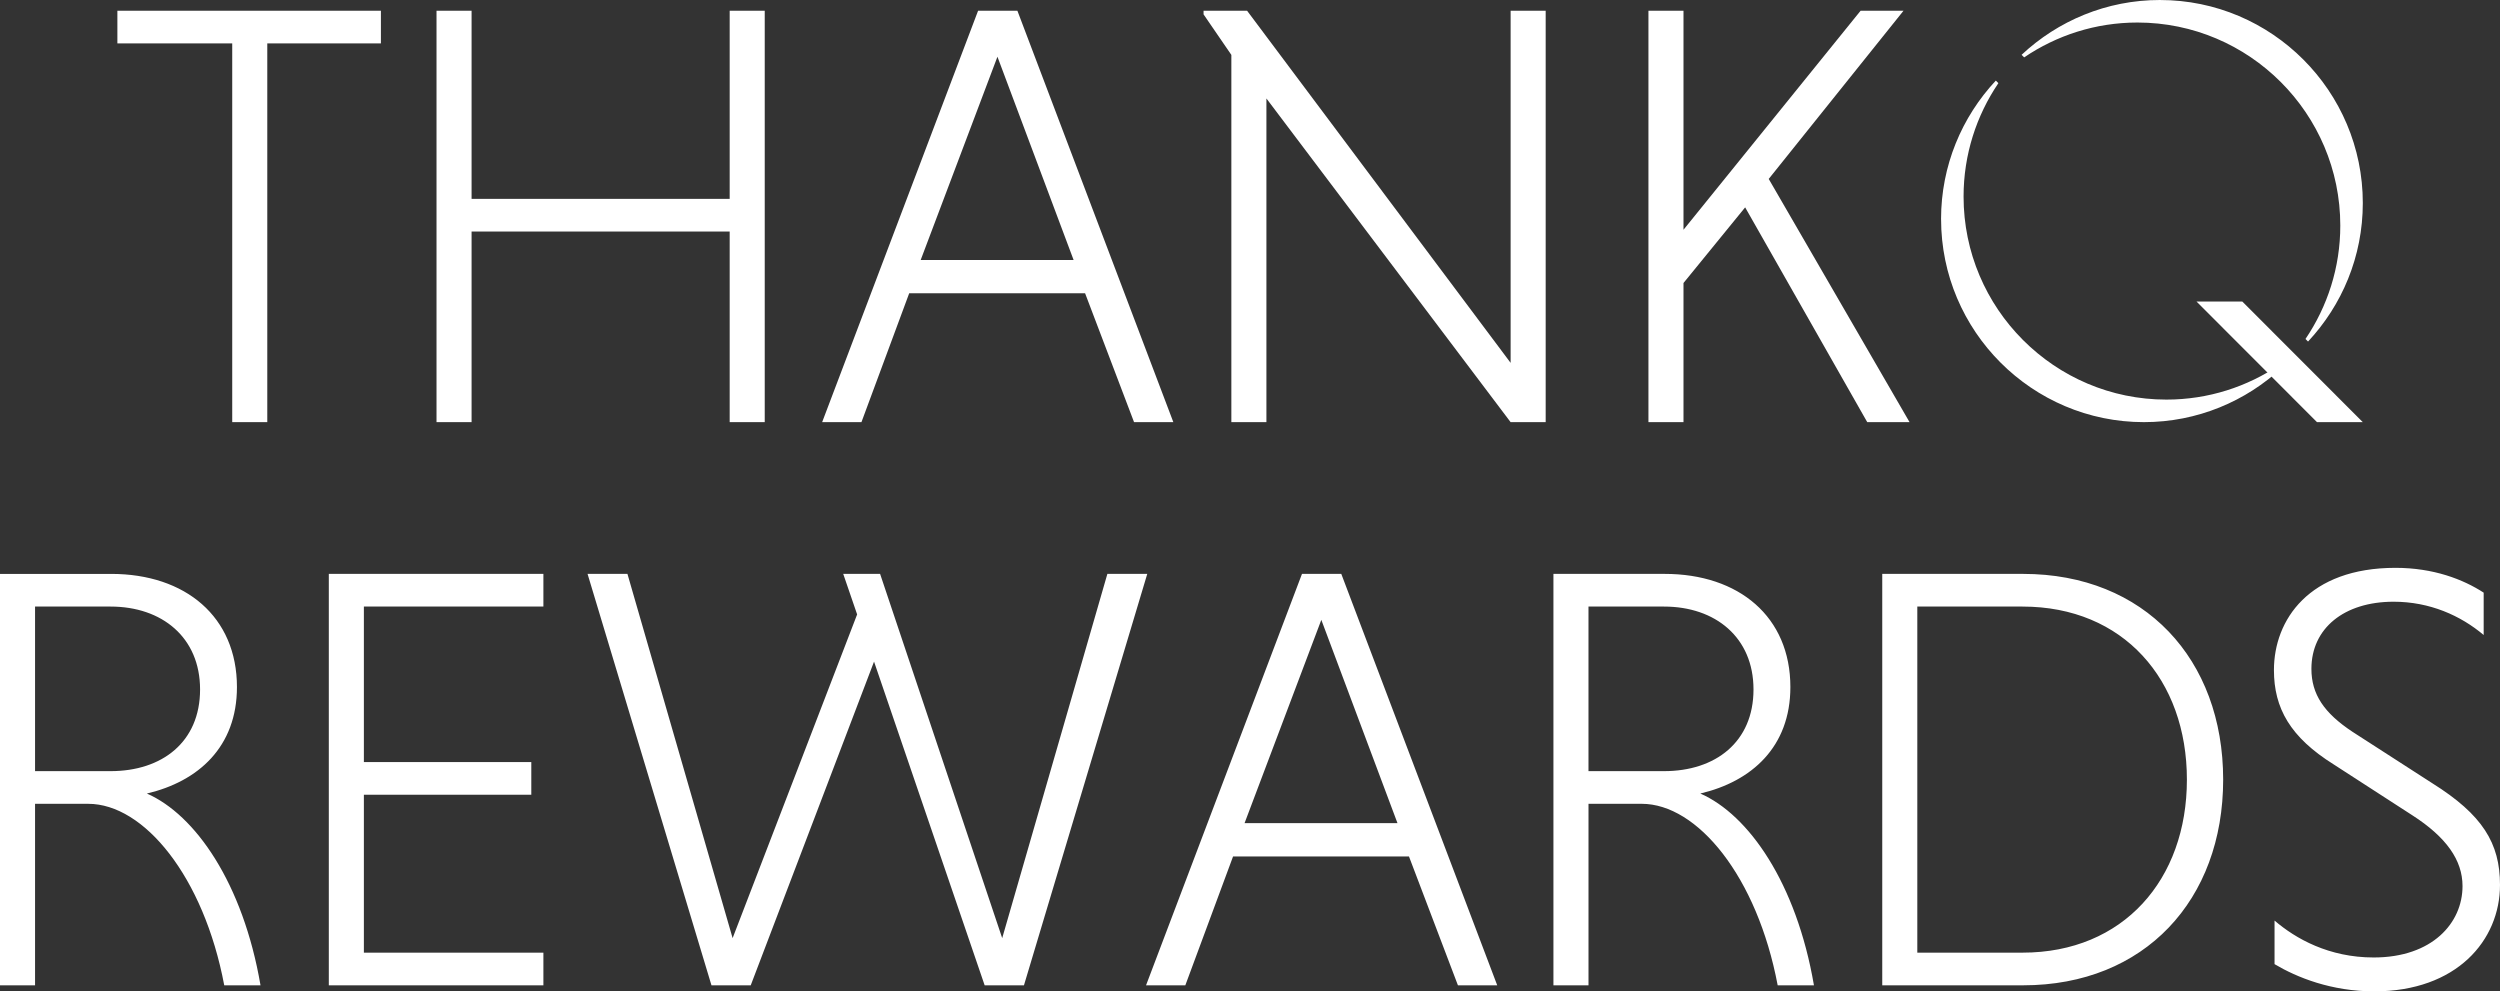 <svg width="754" height="299" viewBox="0 0 754 299" fill="none" xmlns="http://www.w3.org/2000/svg">
<rect x="0" y="0" width="754" height="299" fill="#333333" stroke="none"/>
<path d="M749.075 178.743C742.879 174.727 733.947 171.26 722.461 171.26C696.391 171.26 685.818 186.952 685.818 202.099C685.818 213.593 690.739 222.355 703.865 230.564L727.564 245.894C737.772 252.462 742.697 259.396 742.697 267.243C742.697 278.375 733.582 288.775 715.899 288.775C702.408 288.775 692.383 283.118 686.001 277.643V290.783C692.745 294.798 703.138 298.996 716.082 298.996C740.874 298.996 754 283.666 754 266.881C754 254.291 748.714 245.715 733.582 236.226L709.517 220.713C700.95 215.056 697.121 209.398 697.121 201.733C697.121 189.508 706.963 181.478 721.913 181.478C732.851 181.478 742.148 185.676 749.075 191.516V178.743ZM609.982 182.941C640.425 182.941 659.569 205.021 659.569 235.132C659.569 265.243 640.425 287.32 609.982 287.32H578.26V182.941H609.982ZM567.687 297.171H610.165C646.808 297.171 670.507 271.441 670.507 235.128C670.507 198.815 646.808 173.085 610.165 173.085H567.687V297.171ZM528.856 207.939C528.856 223.814 517.37 232.576 501.876 232.576H479.087V182.941H501.876C517.37 182.941 528.856 192.248 528.856 207.939ZM468.514 297.171H479.091V242.428H495.132C511.905 242.428 529.952 264.325 536.148 297.171H547.086C541.8 266.333 527.398 245.711 512.814 239.327C528.312 235.677 539.977 225.277 539.977 207.212C539.977 186.042 524.483 173.085 502.059 173.085H468.514V297.171ZM398.513 186.952L421.481 248.264H375.358L398.509 186.952H398.513ZM439.711 297.171H451.563L404.53 173.085H392.678L345.645 297.171H357.493L371.894 258.302H424.944L439.711 297.171ZM214.567 297.171H226.419L263.61 199.543L296.972 297.171H308.824L346.014 173.085H333.984L302.262 282.939L265.437 173.085H254.316L258.51 185.31L220.957 282.939L189.235 173.085H177.205L214.579 297.171H214.567ZM163.888 297.171V287.316H109.746V239.688H160.242V229.833H109.746V182.937H163.888V173.081H99.17V297.168H163.888V297.171ZM60.342 207.939C60.342 223.814 48.856 232.576 33.362 232.576H10.573V182.941H33.362C48.86 182.941 60.342 192.248 60.342 207.939ZM0 297.175H10.573V242.431H26.614C43.387 242.431 61.434 264.329 67.634 297.175H78.572C73.286 266.337 58.884 245.715 44.3 239.33C59.798 235.681 71.463 225.281 71.463 207.215C71.463 186.046 55.965 173.089 33.545 173.089H0V297.175Z" fill="white"/>
<path d="M497.169 127.324H507.741V85.354L526.337 62.542L563.162 127.324H575.923L533.446 53.967L574.1 3.238H561.157L507.741 69.297V3.234H497.169V127.321V127.324ZM455.605 127.324H466.177V3.234H455.605V109.438L376.119 3.234H362.993V4.332L371.377 16.556V127.321H381.95V29.696L455.601 127.324H455.605ZM300.828 17.105L323.8 78.417H277.676L300.828 17.105ZM342.03 127.324H353.881L306.845 3.234H294.993L247.96 127.321H259.812L274.213 88.451H327.263L342.03 127.321V127.324ZM220.071 127.324H230.643V3.234H220.071V59.986H142.229V3.234H131.653V127.321H142.229V69.838H220.071V127.321V127.324ZM70.04 127.324H80.612V13.09H114.884V3.234H35.402V13.09H70.04V127.321V127.324Z" fill="white"/>
<path d="M651.439 0C635.318 0 620.65 6.293 609.712 16.534L610.485 17.307C620.247 10.686 631.995 6.796 644.654 6.796C678.389 6.796 705.833 34.267 705.833 68.036C705.833 80.703 701.947 92.463 695.333 102.238L696.105 103.011C706.335 92.063 712.623 77.38 712.623 61.243C712.623 27.475 685.179 0.004 651.443 0.004" fill="white"/>
<path d="M662.454 90.935L698.807 127.324H712.619L676.269 90.935H662.454Z" fill="white"/>
<path d="M585.423 66.077C585.423 49.94 591.71 35.258 601.94 24.305L602.713 25.078C596.098 34.85 592.213 46.61 592.213 59.281C592.213 93.049 619.657 120.52 653.396 120.52C666.05 120.52 677.799 116.631 687.565 110.01L688.337 110.783C677.399 121.019 662.731 127.317 646.61 127.317C612.875 127.317 585.43 99.846 585.43 66.077" fill="white"/>
</svg>
